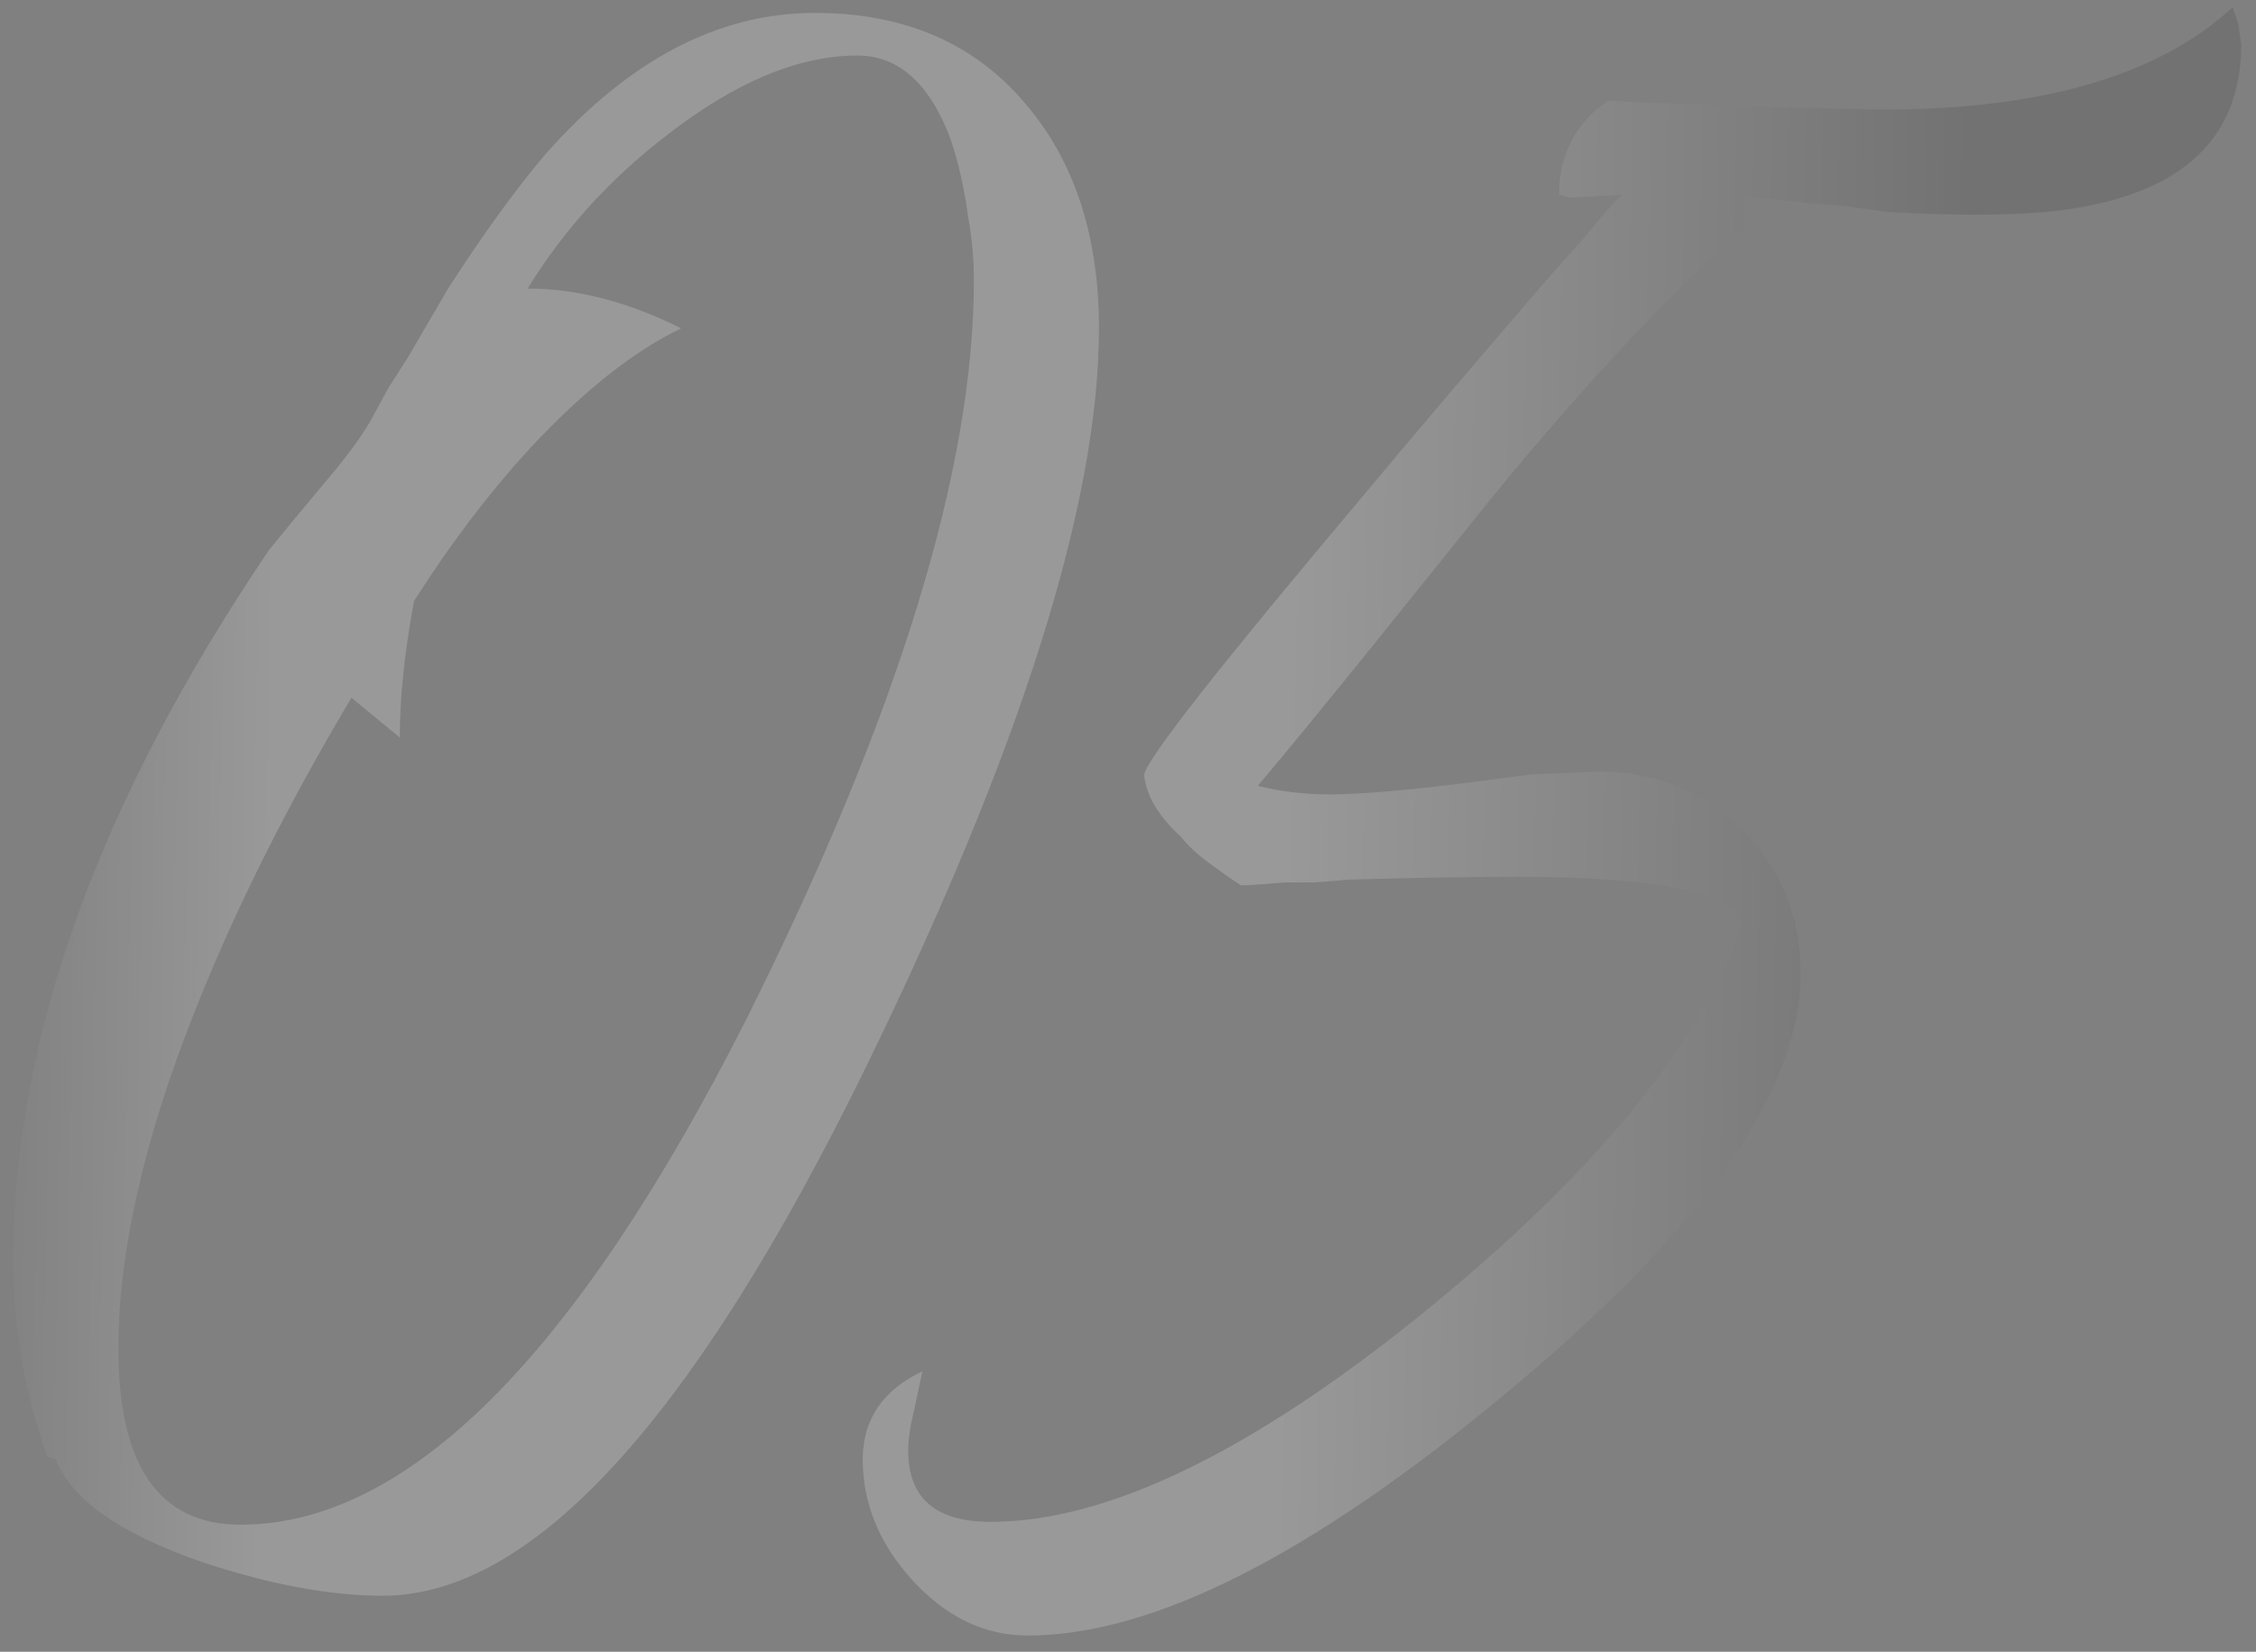 <?xml version="1.0" encoding="UTF-8"?> <svg xmlns="http://www.w3.org/2000/svg" width="127" height="93" viewBox="0 0 127 93" fill="none"><rect x="0" y="0" width="127" height="93" fill="#808080" stroke="none"/> <path opacity="0.2" d="M2.665 82.007C1.385 78.487 0.745 74.807 0.745 70.967C0.745 58.487 5.545 45.154 15.145 30.967L16.585 29.207L18.185 27.287C19.465 25.794 20.372 24.567 20.905 23.607L21.865 21.847L22.985 20.087L25.225 16.247C27.145 13.261 28.959 10.754 30.665 8.727C35.359 3.394 40.425 0.727 45.865 0.727C50.985 0.727 54.985 2.487 57.865 6.007C60.532 9.207 61.865 13.367 61.865 18.487C61.865 28.301 57.492 42.167 48.745 60.087C39.039 79.927 29.972 89.847 21.545 89.847C18.559 89.847 15.145 89.207 11.305 87.927C6.719 86.327 3.999 84.407 3.145 82.167L2.665 82.007ZM19.785 39.287C16.159 45.367 13.225 51.234 10.985 56.887C8.105 64.141 6.665 70.487 6.665 75.927C6.665 82.541 8.959 85.847 13.545 85.847C22.932 85.847 32.425 76.354 42.025 57.367C50.559 40.301 54.825 26.434 54.825 15.767C54.825 14.594 54.719 13.421 54.505 12.247C54.292 10.647 53.972 9.207 53.545 7.927C52.372 4.727 50.612 3.127 48.265 3.127C44.959 3.127 41.385 4.621 37.545 7.607C34.345 10.061 31.732 12.941 29.705 16.247C32.479 16.247 35.359 16.994 38.345 18.487C35.679 19.767 32.852 22.007 29.865 25.207C27.519 27.767 25.332 30.647 23.305 33.847C22.772 36.727 22.505 39.287 22.505 41.527L19.785 39.287ZM48.568 82.167C48.568 79.927 49.688 78.274 51.928 77.207L51.448 79.447C51.234 80.301 51.128 81.047 51.128 81.687C51.128 84.354 52.674 85.687 55.768 85.687C62.381 85.687 70.594 81.687 80.408 73.687C89.794 66.007 95.661 58.861 98.008 52.247C97.901 50.327 93.688 49.367 85.368 49.367C82.808 49.367 79.661 49.421 75.928 49.527L74.008 49.687H72.248C71.074 49.794 70.274 49.847 69.848 49.847C69.208 49.421 68.674 49.047 68.248 48.727C67.501 48.194 66.914 47.661 66.488 47.127C65.208 45.954 64.514 44.781 64.408 43.607C64.621 42.647 68.728 37.421 76.728 27.927C79.394 24.727 82.381 21.207 85.688 17.367C86.861 15.981 88.034 14.647 89.208 13.367C90.061 12.301 90.754 11.501 91.288 10.967L88.408 11.127L87.768 10.967C87.768 8.727 88.674 6.967 90.488 5.687L98.328 6.007L106.008 6.167C114.968 6.167 121.528 4.247 125.688 0.407L126.008 1.367L126.168 2.487C126.168 8.034 122.541 11.181 115.288 11.927C112.834 12.141 109.794 12.141 106.168 11.927L103.928 11.607L101.848 11.447C100.034 11.234 98.808 11.127 98.168 11.127V12.887C93.901 16.621 89.154 21.687 83.928 28.087L77.368 36.247C74.701 39.554 72.514 42.221 70.808 44.247C72.088 44.567 73.421 44.727 74.808 44.727C76.514 44.727 79.074 44.514 82.488 44.087L86.168 43.607L90.008 43.447C93.101 43.447 95.768 44.514 98.008 46.647C100.248 48.887 101.368 51.607 101.368 54.807C101.368 61.421 95.821 69.314 84.728 78.487C73.848 87.554 64.888 92.087 57.848 92.087C55.394 92.087 53.208 91.021 51.288 88.887C49.474 86.861 48.568 84.621 48.568 82.167Z" fill="url(#paint0_linear_94_1954)"></path> <defs> <linearGradient id="paint0_linear_94_1954" x1="-7.17" y1="-276.578" x2="115.462" y2="-274.667" gradientUnits="userSpaceOnUse"> <stop stop-color="#252525"></stop> <stop offset="0.224" stop-color="white"></stop> <stop offset="0.689" stop-color="white"></stop> <stop offset="1" stop-color="#3B3B3B"></stop> </linearGradient> </defs> </svg> 